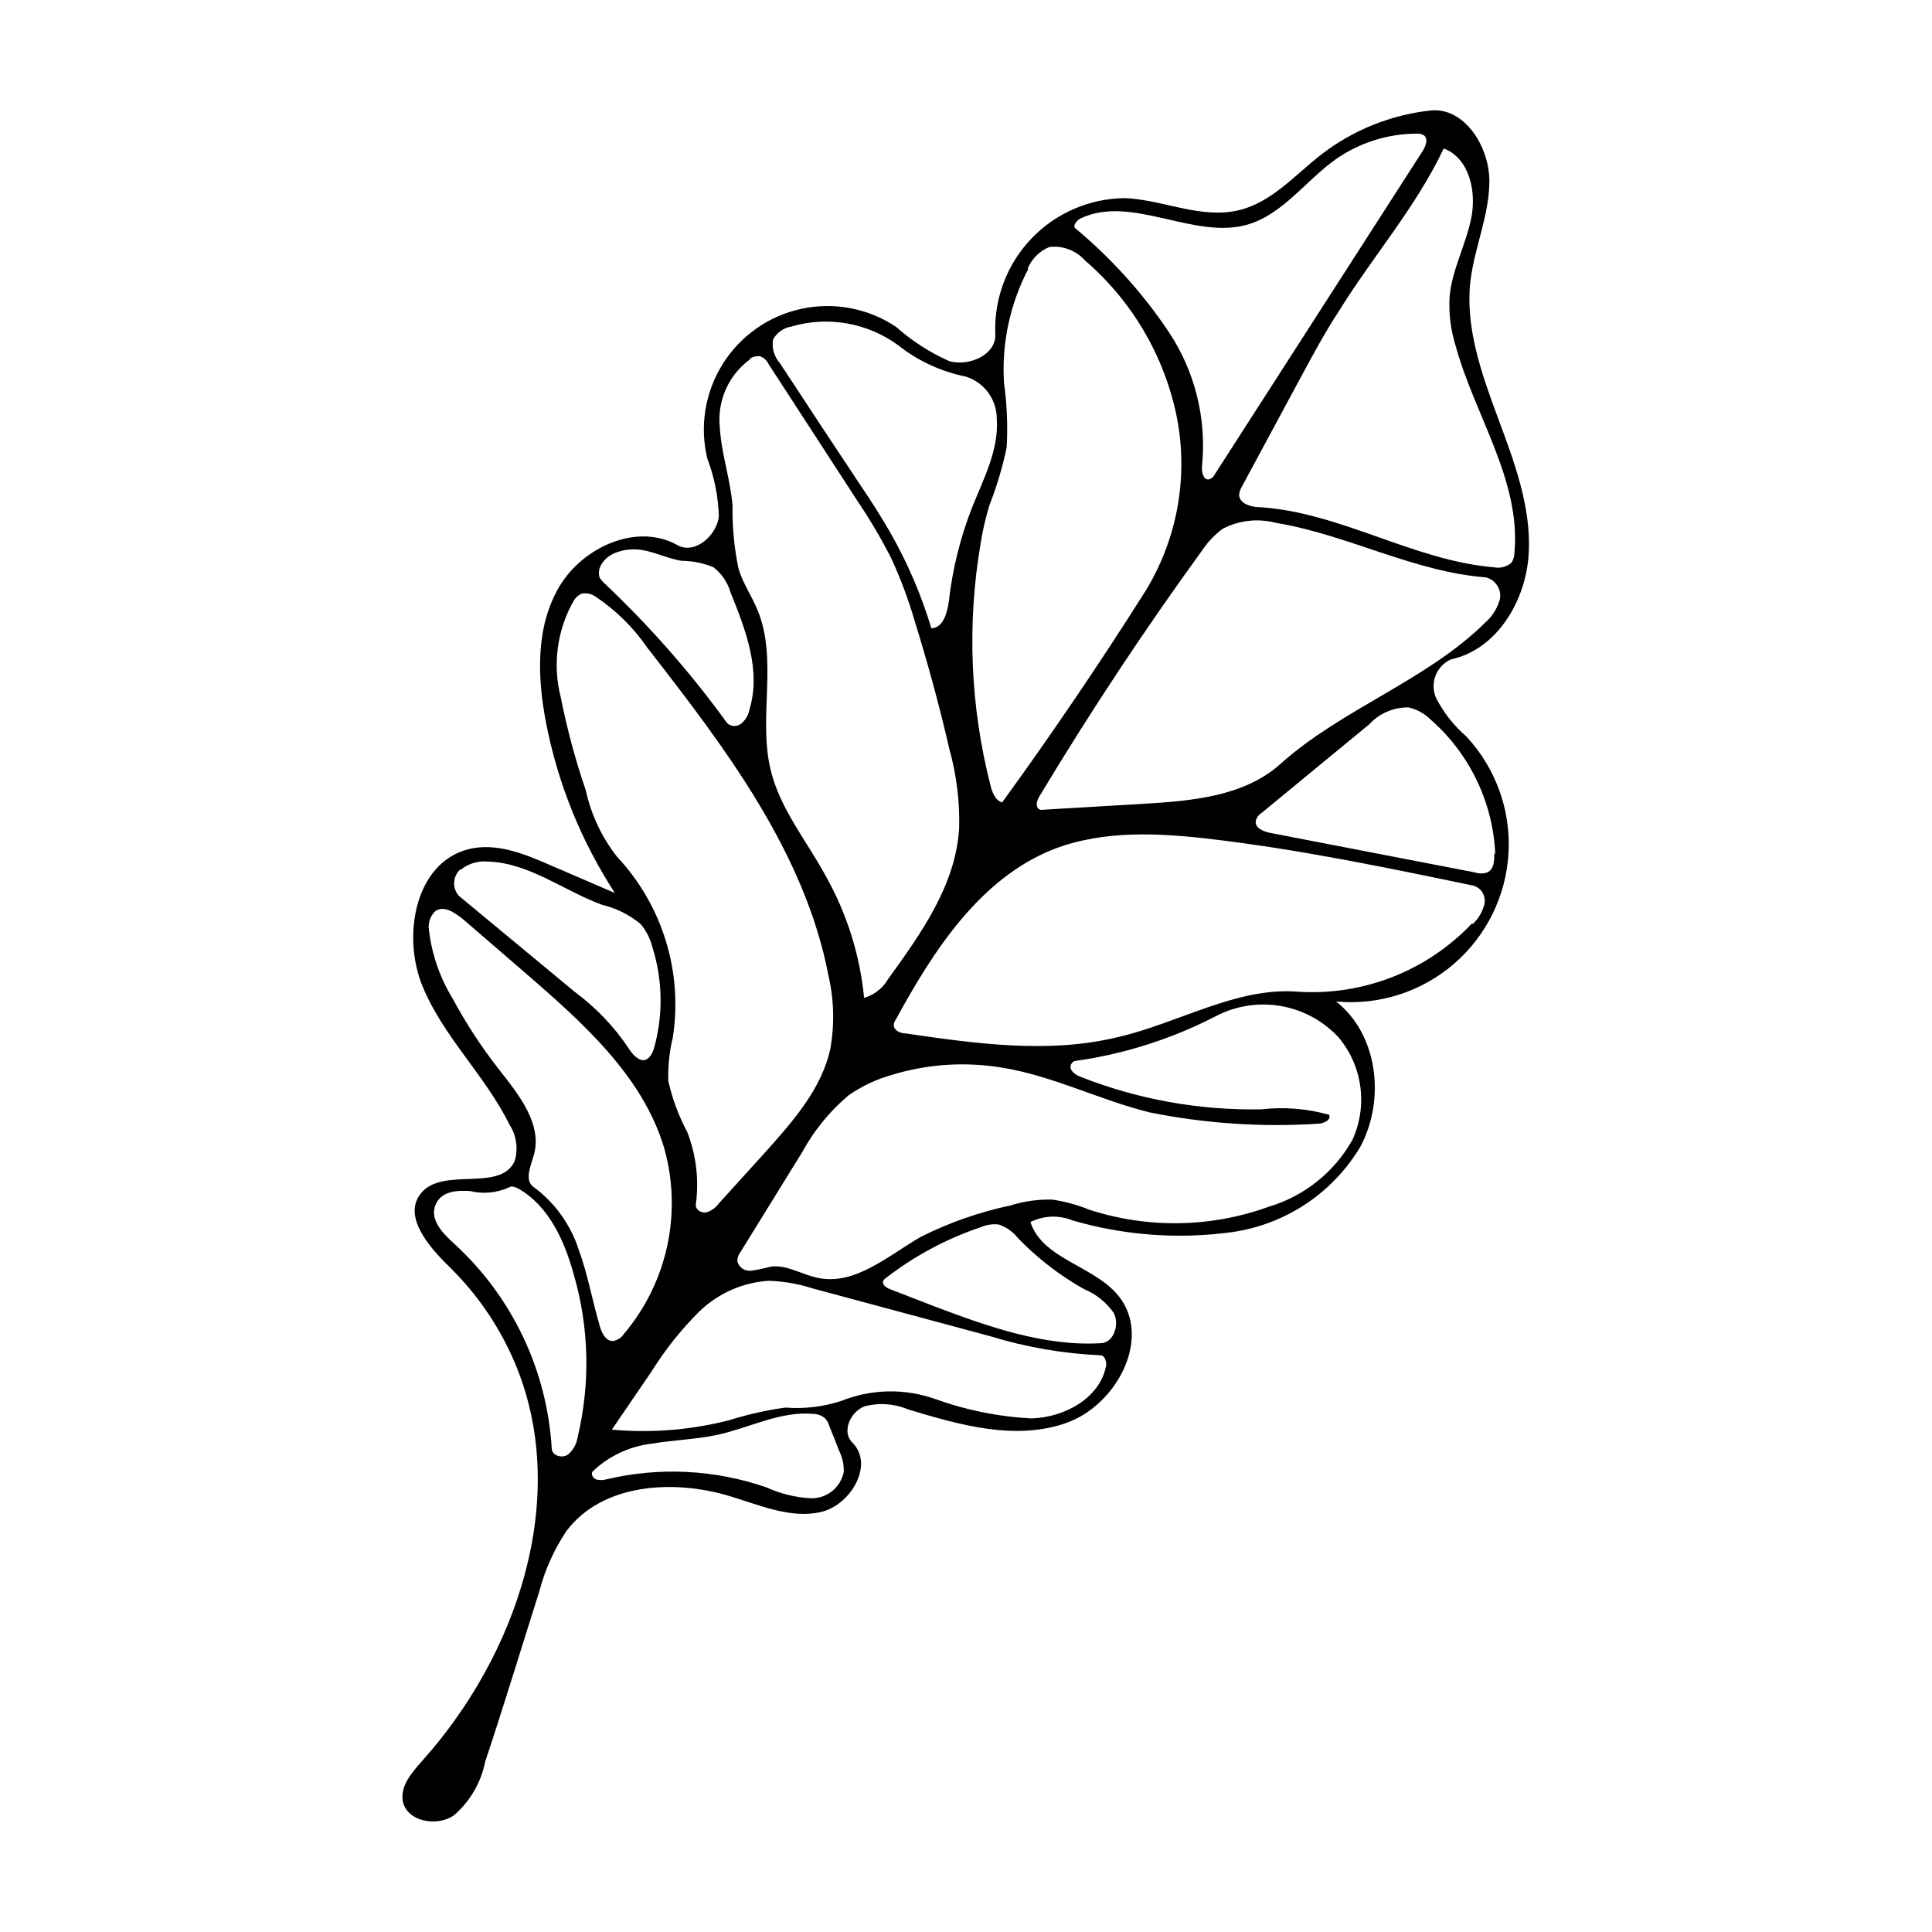 <?xml version="1.0" encoding="UTF-8"?>
<!-- Uploaded to: ICON Repo, www.iconrepo.com, Generator: ICON Repo Mixer Tools -->
<svg fill="#000000" width="800px" height="800px" version="1.1" viewBox="144 144 512 512" xmlns="http://www.w3.org/2000/svg">
 <path d="m528.57 318.73c12.191-2.621 19.852-15.617 20.555-28.012 0.707-12.395-3.879-24.484-8.211-36.125-4.332-11.637-8.613-23.879-7.254-35.969 1.059-9.02 5.039-17.582 5.039-26.652 0-9.07-6.551-19.598-15.57-18.691-10.504 1.145-20.488 5.152-28.867 11.586-7.004 5.441-13.199 12.695-21.816 14.812-10.078 2.469-20.152-2.719-30.23-3.176l0.004 0.004c-9.371 0.047-18.324 3.887-24.816 10.645-6.492 6.762-9.973 15.859-9.645 25.227 0.453 5.543-6.902 8.867-12.242 7.305-5.125-2.281-9.867-5.34-14.059-9.07-7.344-4.902-16.355-6.629-24.992-4.793-8.637 1.836-16.164 7.082-20.879 14.551-4.715 7.465-6.211 16.52-4.156 25.105 1.875 4.914 2.914 10.109 3.074 15.367-0.555 5.039-6.246 10.078-10.832 7.707-10.68-6.144-25.191 0.301-31.488 10.984-6.297 10.68-5.793 23.93-3.477 36.023 3.121 16.062 9.312 31.371 18.238 45.09l-17.078-7.356c-6.902-3.023-14.461-6.098-21.766-4.231-14.055 3.578-17.633 22.871-12.141 36.273 5.492 13.402 16.676 23.73 23.074 36.727 1.84 2.852 2.336 6.371 1.359 9.621-3.777 8.414-19.145 1.359-24.887 8.613-4.785 5.996 2.066 14.105 7.609 19.445l-0.004 0.004c7.723 7.559 13.793 16.633 17.836 26.652 14.055 35.016 0 76.379-25.191 104.39-2.621 2.973-5.644 6.449-5.039 10.379 0.906 5.492 8.918 7.106 13.551 3.93h0.004c4.293-3.684 7.219-8.707 8.312-14.258 5.039-15.113 9.621-30.23 14.41-45.344h-0.004c1.492-5.656 3.93-11.023 7.207-15.871 9.473-12.445 28.113-13.652 43.074-9.168 7.961 2.367 16.07 6.047 24.133 4.281 8.062-1.762 14.359-12.645 8.465-18.438-2.871-2.82-0.555-8.113 3.176-9.574h-0.004c3.879-1.039 7.992-0.754 11.691 0.809 13.652 4.133 28.363 8.312 41.816 3.578 13.453-4.734 22.824-22.621 13.855-33.703-6.5-8.012-20.152-9.723-23.328-19.547v-0.004c3.508-1.758 7.609-1.902 11.234-0.406 13.703 3.973 28.086 5.019 42.219 3.074 14.18-2.031 26.68-10.363 34.008-22.672 6.648-12.496 4.637-29.727-6.449-38.441 11.336 1.059 22.609-2.547 31.23-9.98 8.617-7.438 13.84-18.059 14.457-29.426 0.621-11.367-3.414-22.496-11.176-30.824-3.266-2.824-5.965-6.246-7.961-10.074-0.879-1.895-0.957-4.062-0.219-6.016s2.234-3.527 4.148-4.363zm-1.965-135.38c6.75 2.519 8.715 11.336 7.305 18.391s-5.039 13.551-5.742 20.707c-0.285 4.426 0.246 8.863 1.562 13.098 5.039 18.488 17.332 35.719 15.617 54.816 0.027 1.008-0.273 1.996-0.855 2.82-1.262 1.051-2.926 1.477-4.535 1.16-21.312-1.762-40.656-14.559-62.02-15.922-2.418 0-5.644-1.008-5.543-3.375 0.066-0.699 0.289-1.371 0.656-1.965l15.77-29.273c3.176-5.894 6.348-11.789 10.078-17.48 8.863-14.309 20.301-27.359 27.707-42.977zm-96.379 18.59c13.602-6.551 30.23 5.742 44.438 1.562 9.371-2.769 15.418-11.688 23.375-17.332v0.004c6.269-4.371 13.723-6.727 21.363-6.754 0.684-0.059 1.371 0.102 1.965 0.453 1.211 0.957 0.453 2.922-0.402 4.231l-55.066 85.648v0.004c-0.277 0.574-0.766 1.027-1.363 1.258-1.664 0.453-2.215-2.117-1.965-3.828 1.184-12.426-1.949-24.879-8.867-35.27-6.906-10.289-15.254-19.535-24.785-27.457-0.656-0.652 0.453-2.016 1.309-2.519zm-13.906 13.301c1.07-2.633 3.16-4.723 5.797-5.793 3.559-0.406 7.094 0.945 9.469 3.629 12.41 10.684 20.93 25.176 24.234 41.211 3.219 16.102 0.172 32.82-8.516 46.754-11.988 18.941-24.566 37.484-37.734 55.621-1.863-0.605-2.672-2.769-3.125-4.684l0.004-0.004c-5.332-20.91-6.207-42.711-2.57-63.984 0.539-3.406 1.316-6.773 2.316-10.074 1.961-4.984 3.496-10.125 4.586-15.367 0.32-5.684 0.086-11.387-0.707-17.027-0.66-10.492 1.57-20.965 6.449-30.281zm-67.457 18.742c0.984-1.812 2.75-3.074 4.785-3.426 9.77-2.891 20.328-1.023 28.516 5.039 5.215 4.102 11.328 6.914 17.836 8.211 4.898 1.57 8.207 6.144 8.16 11.285 0.555 8.113-3.477 15.719-6.5 23.277-3.141 7.992-5.223 16.359-6.195 24.887-0.402 3.125-1.512 7.152-4.637 7.254v0.004c-2.648-8.773-6.262-17.223-10.781-25.191-2.469-4.281-5.039-8.363-7.859-12.496-7.223-10.848-14.391-21.715-21.512-32.598v0.004c-1.516-1.703-2.184-4-1.812-6.25zm-6.098 5.039c0.789-0.512 1.738-0.727 2.672-0.605 1.008 0.375 1.824 1.137 2.266 2.117l23.629 36.375c3.219 4.773 6.148 9.734 8.766 14.863 2.523 5.422 4.625 11.031 6.297 16.777 3.477 11.234 6.602 22.621 9.219 34.059l0.004-0.004c1.879 6.789 2.746 13.816 2.566 20.859-0.906 15.113-10.078 27.859-18.793 39.953h0.004c-1.41 2.438-3.699 4.238-6.398 5.035-1.102-11.293-4.531-22.238-10.078-32.141-5.039-9.371-12.242-17.938-14.711-28.363-3.324-13.855 2.016-29.172-3.477-42.32-1.562-3.777-3.93-7.152-5.039-11.035-1.129-5.449-1.652-11.008-1.562-16.574-0.555-7.004-2.973-13.754-3.375-20.758-0.738-7.012 2.312-13.887 8.012-18.035zm-36.074 51.641c1.906-0.824 3.977-1.188 6.047-1.059 4.133 0.25 7.859 2.418 11.941 3.023 2.891 0.012 5.746 0.594 8.414 1.715 2.152 1.672 3.719 3.981 4.484 6.598 4.082 10.078 8.16 20.758 5.039 31.086h-0.004c-0.254 1.41-0.984 2.688-2.062 3.625-1.082 1-2.75 1-3.832 0-9.637-13.309-20.5-25.691-32.445-36.977-0.535-0.465-0.992-1.008-1.359-1.613-0.906-2.621 1.359-5.34 3.777-6.398zm-7.453 62.773c-2.754-8.02-4.957-16.215-6.602-24.535-2.266-8.699-1.035-17.938 3.426-25.742 0.477-0.793 1.18-1.426 2.016-1.816 1.355-0.297 2.773 0.016 3.879 0.859 5.316 3.578 9.914 8.121 13.551 13.398 20.508 26.352 41.77 54.16 48.066 87.059 1.457 6.352 1.613 12.934 0.453 19.348-2.316 10.68-10.078 19.348-17.281 27.406l-12.242 13.504c-0.805 1.125-1.953 1.953-3.277 2.367-1.359 0.301-3.023-0.754-2.82-2.117 0.871-6.469 0.09-13.055-2.266-19.145-2.281-4.269-3.977-8.828-5.039-13.551-0.121-3.902 0.285-7.801 1.211-11.59 2.676-17.383-2.785-35.031-14.812-47.859-4.043-5.164-6.867-11.176-8.262-17.586zm-33.102 21.008v0.004c2.066-1.633 4.688-2.394 7.305-2.117 10.832 0.352 20.152 7.859 30.23 11.488 3.695 0.895 7.141 2.617 10.074 5.035 1.496 1.766 2.562 3.852 3.125 6.098 2.723 8.578 2.914 17.762 0.555 26.449-0.402 1.512-1.16 3.223-2.672 3.527-1.512 0.301-3.324-1.664-4.332-3.375-3.824-5.644-8.578-10.602-14.059-14.66l-30.832-25.543c-1.715-2.047-1.539-5.074 0.402-6.902zm10.078 52.949-0.004 0.004c-4.602-5.891-8.695-12.16-12.242-18.742-3.391-5.535-5.539-11.742-6.297-18.188-0.297-1.859 0.344-3.746 1.715-5.039 2.266-1.512 5.039 0.352 7.254 2.117l16.473 14.207c15.113 13.098 31.234 27.305 36.93 46.602 4.801 17.156 0.781 35.578-10.73 49.172-0.66 1.016-1.723 1.695-2.922 1.863-1.863 0-2.922-2.117-3.426-3.879-1.965-6.699-3.176-13.652-5.543-20.152-2.129-6.715-6.324-12.586-11.988-16.777-2.519-1.664-0.855-5.441 0-8.363 2.418-8.211-3.93-16.121-9.223-22.82zm20.859 97.488-0.004 0.004c-0.258 1.816-1.195 3.473-2.621 4.633-1.512 1.008-4.133 0.25-4.231-1.562-1.207-20.793-10.477-40.297-25.848-54.359-2.973-2.672-6.449-6.246-5.039-10.078 1.41-3.828 5.644-4.133 9.219-3.879h0.004c3.492 0.852 7.164 0.496 10.43-1.008 0.656-0.453 1.562 0 2.266 0.301 8.113 4.535 12.293 13.754 14.762 22.672v0.004c4.117 14.086 4.481 29.004 1.059 43.277zm61.812 16.176c-4.059-0.215-8.039-1.188-11.738-2.871-13.699-4.75-28.469-5.484-42.57-2.117-0.844 0.223-1.727 0.223-2.57 0-0.805-0.301-1.461-1.309-1.008-2.066 4.277-4.109 9.777-6.711 15.668-7.406 5.844-1.008 11.789-1.109 17.531-2.367 8.465-1.863 16.625-6.297 25.191-5.543 1.18 0 2.32 0.41 3.227 1.16 0.555 0.578 0.953 1.289 1.156 2.066 0.906 2.215 1.762 4.383 2.621 6.602v-0.004c0.848 1.723 1.262 3.625 1.211 5.543-0.812 4.148-4.492 7.106-8.719 7.004zm78.191-34.863c-1.762 8.465-11.082 13.453-19.75 13.703-8.598-0.441-17.082-2.137-25.188-5.039-8.16-2.973-17.133-2.828-25.191 0.402-4.773 1.559-9.809 2.156-14.812 1.766-5.023 0.688-9.977 1.797-14.812 3.324-10.172 2.621-20.723 3.473-31.184 2.519l10.629-15.566v-0.004c3.598-5.766 7.856-11.094 12.695-15.867 4.969-4.762 11.469-7.602 18.34-8.012 3.918 0.141 7.801 0.82 11.535 2.016l47.156 12.695c9.504 2.918 19.34 4.609 29.273 5.039 1.207 0.199 1.562 2.016 1.309 3.223zm-5.793-20.559c3.172 1.301 5.898 3.488 7.859 6.301 1.613 3.023 0 7.809-3.223 8.012-15.113 0.957-30.23-4.434-44.234-9.723l-11.84-4.59c-1.008-0.402-2.215-1.211-1.762-2.215h-0.004c0.148-0.293 0.375-0.535 0.656-0.707 7.582-5.879 16.098-10.441 25.191-13.5 1.484-0.652 3.121-0.898 4.734-0.707 1.988 0.656 3.742 1.883 5.039 3.527 5.164 5.371 11.086 9.953 17.582 13.602zm67.512-66.652c3.082 3.715 5.062 8.223 5.703 13.004 0.641 4.785-0.078 9.656-2.078 14.051-4.785 8.562-12.719 14.922-22.117 17.734-15.352 5.574-32.125 5.859-47.66 0.805-3.137-1.281-6.418-2.176-9.773-2.668-3.773-0.105-7.535 0.422-11.133 1.559-8.234 1.746-16.207 4.539-23.73 8.316-8.715 5.039-17.383 12.898-27.207 10.883-4.281-0.855-8.363-3.629-12.645-2.973-1.656 0.453-3.34 0.805-5.039 1.055-1.703 0.234-3.305-0.852-3.727-2.519 0.016-0.953 0.355-1.875 0.957-2.617l16.223-26.25c3.133-5.766 7.32-10.891 12.344-15.113 3.383-2.352 7.125-4.137 11.082-5.289 9.582-2.984 19.73-3.672 29.625-2.016 13.402 2.168 25.797 8.566 38.996 11.84 14.633 2.949 29.59 3.965 44.484 3.023 1.562 0 3.777-0.957 3.125-2.367v-0.004c-5.828-1.648-11.918-2.144-17.938-1.461-16.344 0.324-32.594-2.586-47.809-8.562-1.004-0.312-1.887-0.93-2.519-1.766-0.277-0.426-0.34-0.961-0.172-1.441 0.168-0.48 0.547-0.859 1.027-1.027 13.121-1.824 25.832-5.879 37.586-11.988 5.289-2.707 11.32-3.606 17.172-2.559 5.848 1.047 11.195 3.981 15.223 8.352zm35.266-30.23c-11.996 12.641-29.016 19.258-46.402 18.039-16.121-1.16-31.234 8.312-47.355 12.039-18.34 4.484-37.586 1.762-56.277-0.957-1.461 0-3.273-0.855-3.176-2.316h0.004c0.035-0.438 0.195-0.855 0.453-1.211 10.078-18.488 22.418-37.633 42.02-45.344 13.148-5.039 27.809-4.281 41.816-2.621 23.375 2.769 46.402 7.559 69.426 12.344l-0.004 0.004c2.113 0.676 3.332 2.891 2.769 5.039-0.512 1.945-1.559 3.707-3.023 5.086zm5.945-18.59c0 1.863 0 4.133-1.863 5.039-1.062 0.363-2.215 0.363-3.277 0l-54.258-10.48c-1.812-0.352-4.082-1.309-3.828-3.125l-0.004 0.004c0.219-0.898 0.777-1.68 1.562-2.168l28.516-23.477c2.676-2.918 6.473-4.547 10.43-4.484 2.188 0.504 4.191 1.602 5.793 3.176 10.344 9.035 16.547 21.898 17.18 35.617zm-56.781-23.629c-9.523 8.516-23.375 9.723-36.125 10.48l-26.449 1.562h0.004c-0.352 0.074-0.711 0.074-1.059 0-1.359-0.555-0.855-2.57 0-3.777 13.434-22.336 27.777-44 43.023-64.992 1.469-2.203 3.309-4.129 5.441-5.695 4.316-2.234 9.305-2.789 14.008-1.562 18.992 3.125 36.578 13 55.723 14.461h-0.004c2.508 0.645 4.121 3.082 3.731 5.644-0.641 2.461-2.012 4.676-3.93 6.348-15.617 15.414-37.887 22.77-54.363 37.531z"/>
</svg>